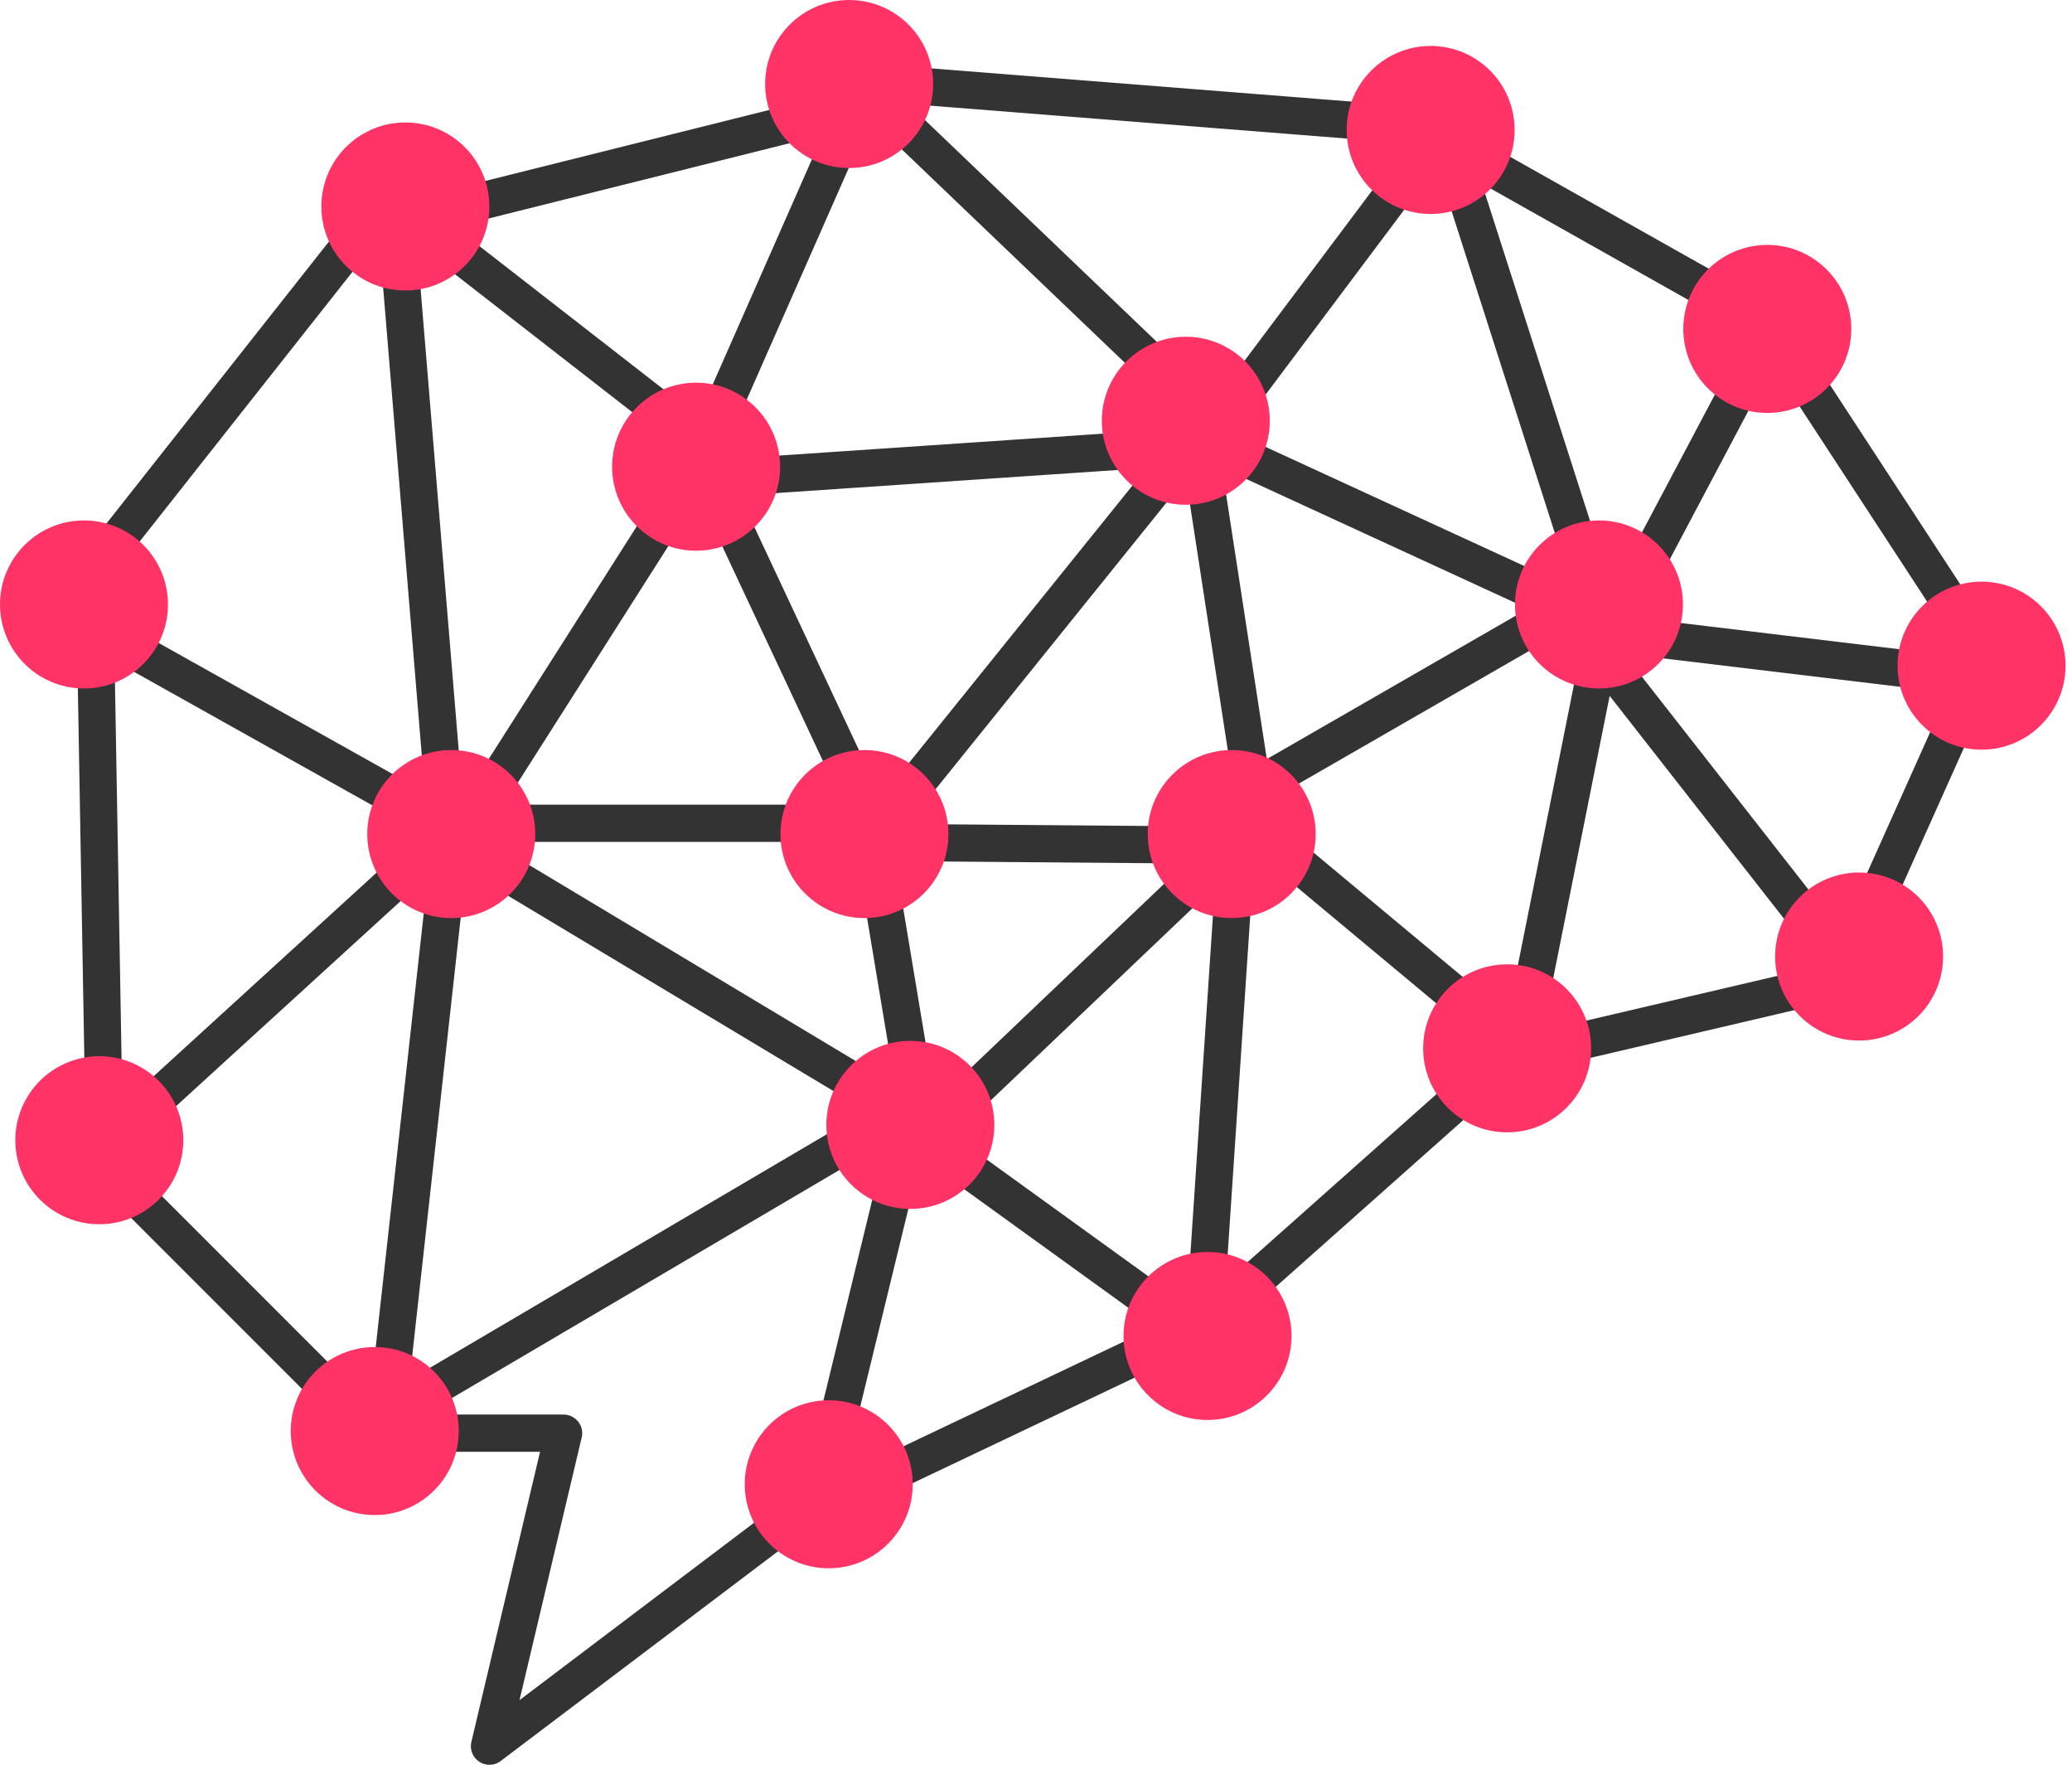<svg width="101" height="86" viewBox="0 0 101 86" fill="none" xmlns="http://www.w3.org/2000/svg">
    <path d="M18.642 69.841h8.83L23.86 85.094l16.457-12.443M21.952 41.041l-3.148 28.431M22.244 40.204 5.087 55.868M21.935 40.325 3.286 29.882M21.752 40.214 19.236 9.772M41.247 5.355 20.36 10.577M41.857 4.841l-7.935 18.002M41.654 3.82 58.81 20.23M41.191 3.911l28.345 2.238M86.084 15.708l-16.51-9.299M86.031 15.559l10.954 16.765M90.177 46.622l6.309-14.08M91.098 47.444l-17.789 4.163M58.981 64.346 73.43 51.502M58.678 64.964l1.606-24.084M58.334 20.747l2.984 19.395M58.249 64.957l-14.45-10.436M59.319 64.225l-18.613 8.844M22.693 40.454l11.239-17.661M21.632 40.12h20.886M34.389 22.739l8.355 17.817M58.144 21.454 42.629 40.707M57.498 21.79l-23.542 1.592M20.002 10.523l14.45 11.239M59.668 41.187l-17.753-.142M60.3 40.937 44.636 55.855M42.667 41.623l2.238 13.427M18.189 69.335 43.55 54.416M39.399 75.126l4.853-19.949M22.099 40.995l22.378 13.427M18 69.68 4.353 56.032M4.636 29.822l.463 26.356M3.48 29.14 18.682 9.881M60.255 39.583l13.427 11.189M59.222 39.494l18.372-10.578M86.074 16.479l-7.225 13.647M78.467 29.269l-4.476 22.378M77.198 29.915l-19.6-9.022" stroke="#333" stroke-width="1.814" stroke-linejoin="round"/>
    <path stroke="#333" stroke-width="1.814" d="M70.098 6.512 58.909 21.43"/>
    <path stroke="#333" stroke-width="1.814" stroke-linejoin="round" d="m70.236 5.69 7.872 24.538M96.118 32.976l-18.649-2.238M90.29 47.552 76.863 30.396"/>
    <circle cx="4.841" cy="55.565" r="4.094" fill="#F36"/>
    <circle cx="21.997" cy="40.645" r="4.094" fill="#F36"/>
    <circle cx="42.137" cy="40.645" r="4.094" fill="#F36"/>
    <circle cx="60.04" cy="40.645" r="4.094" fill="#F36"/>
    <circle cx="57.802" cy="20.504" r="4.094" fill="#F36"/>
    <circle cx="77.942" cy="29.456" r="4.094" fill="#F36"/>
    <circle cx="33.932" cy="22.743" r="4.094" fill="#F36"/>
    <circle cx="4.094" cy="29.456" r="4.094" fill="#F36"/>
    <circle cx="19.759" cy="10.062" r="4.094" fill="#F36"/>
    <circle cx="41.391" cy="4.094" r="4.094" fill="#F36"/>
    <circle cx="69.737" cy="6.333" r="4.094" fill="#F36"/>
    <circle cx="86.147" cy="16.029" r="4.094" fill="#F36"/>
    <circle cx="96.591" cy="32.439" r="4.094" fill="#F36"/>
    <circle cx="90.623" cy="46.613" r="4.094" fill="#F36"/>
    <circle cx="73.466" cy="51.087" r="4.094" fill="#F36"/>
    <circle cx="58.861" cy="65.104" r="4.094" fill="#F36"/>
    <circle cx="44.375" cy="54.818" r="4.094" fill="#F36"/>
    <circle cx="40.397" cy="72.331" r="4.094" fill="#F36"/>
    <circle cx="18.267" cy="69.737" r="4.094" fill="#F36"/>
</svg>
